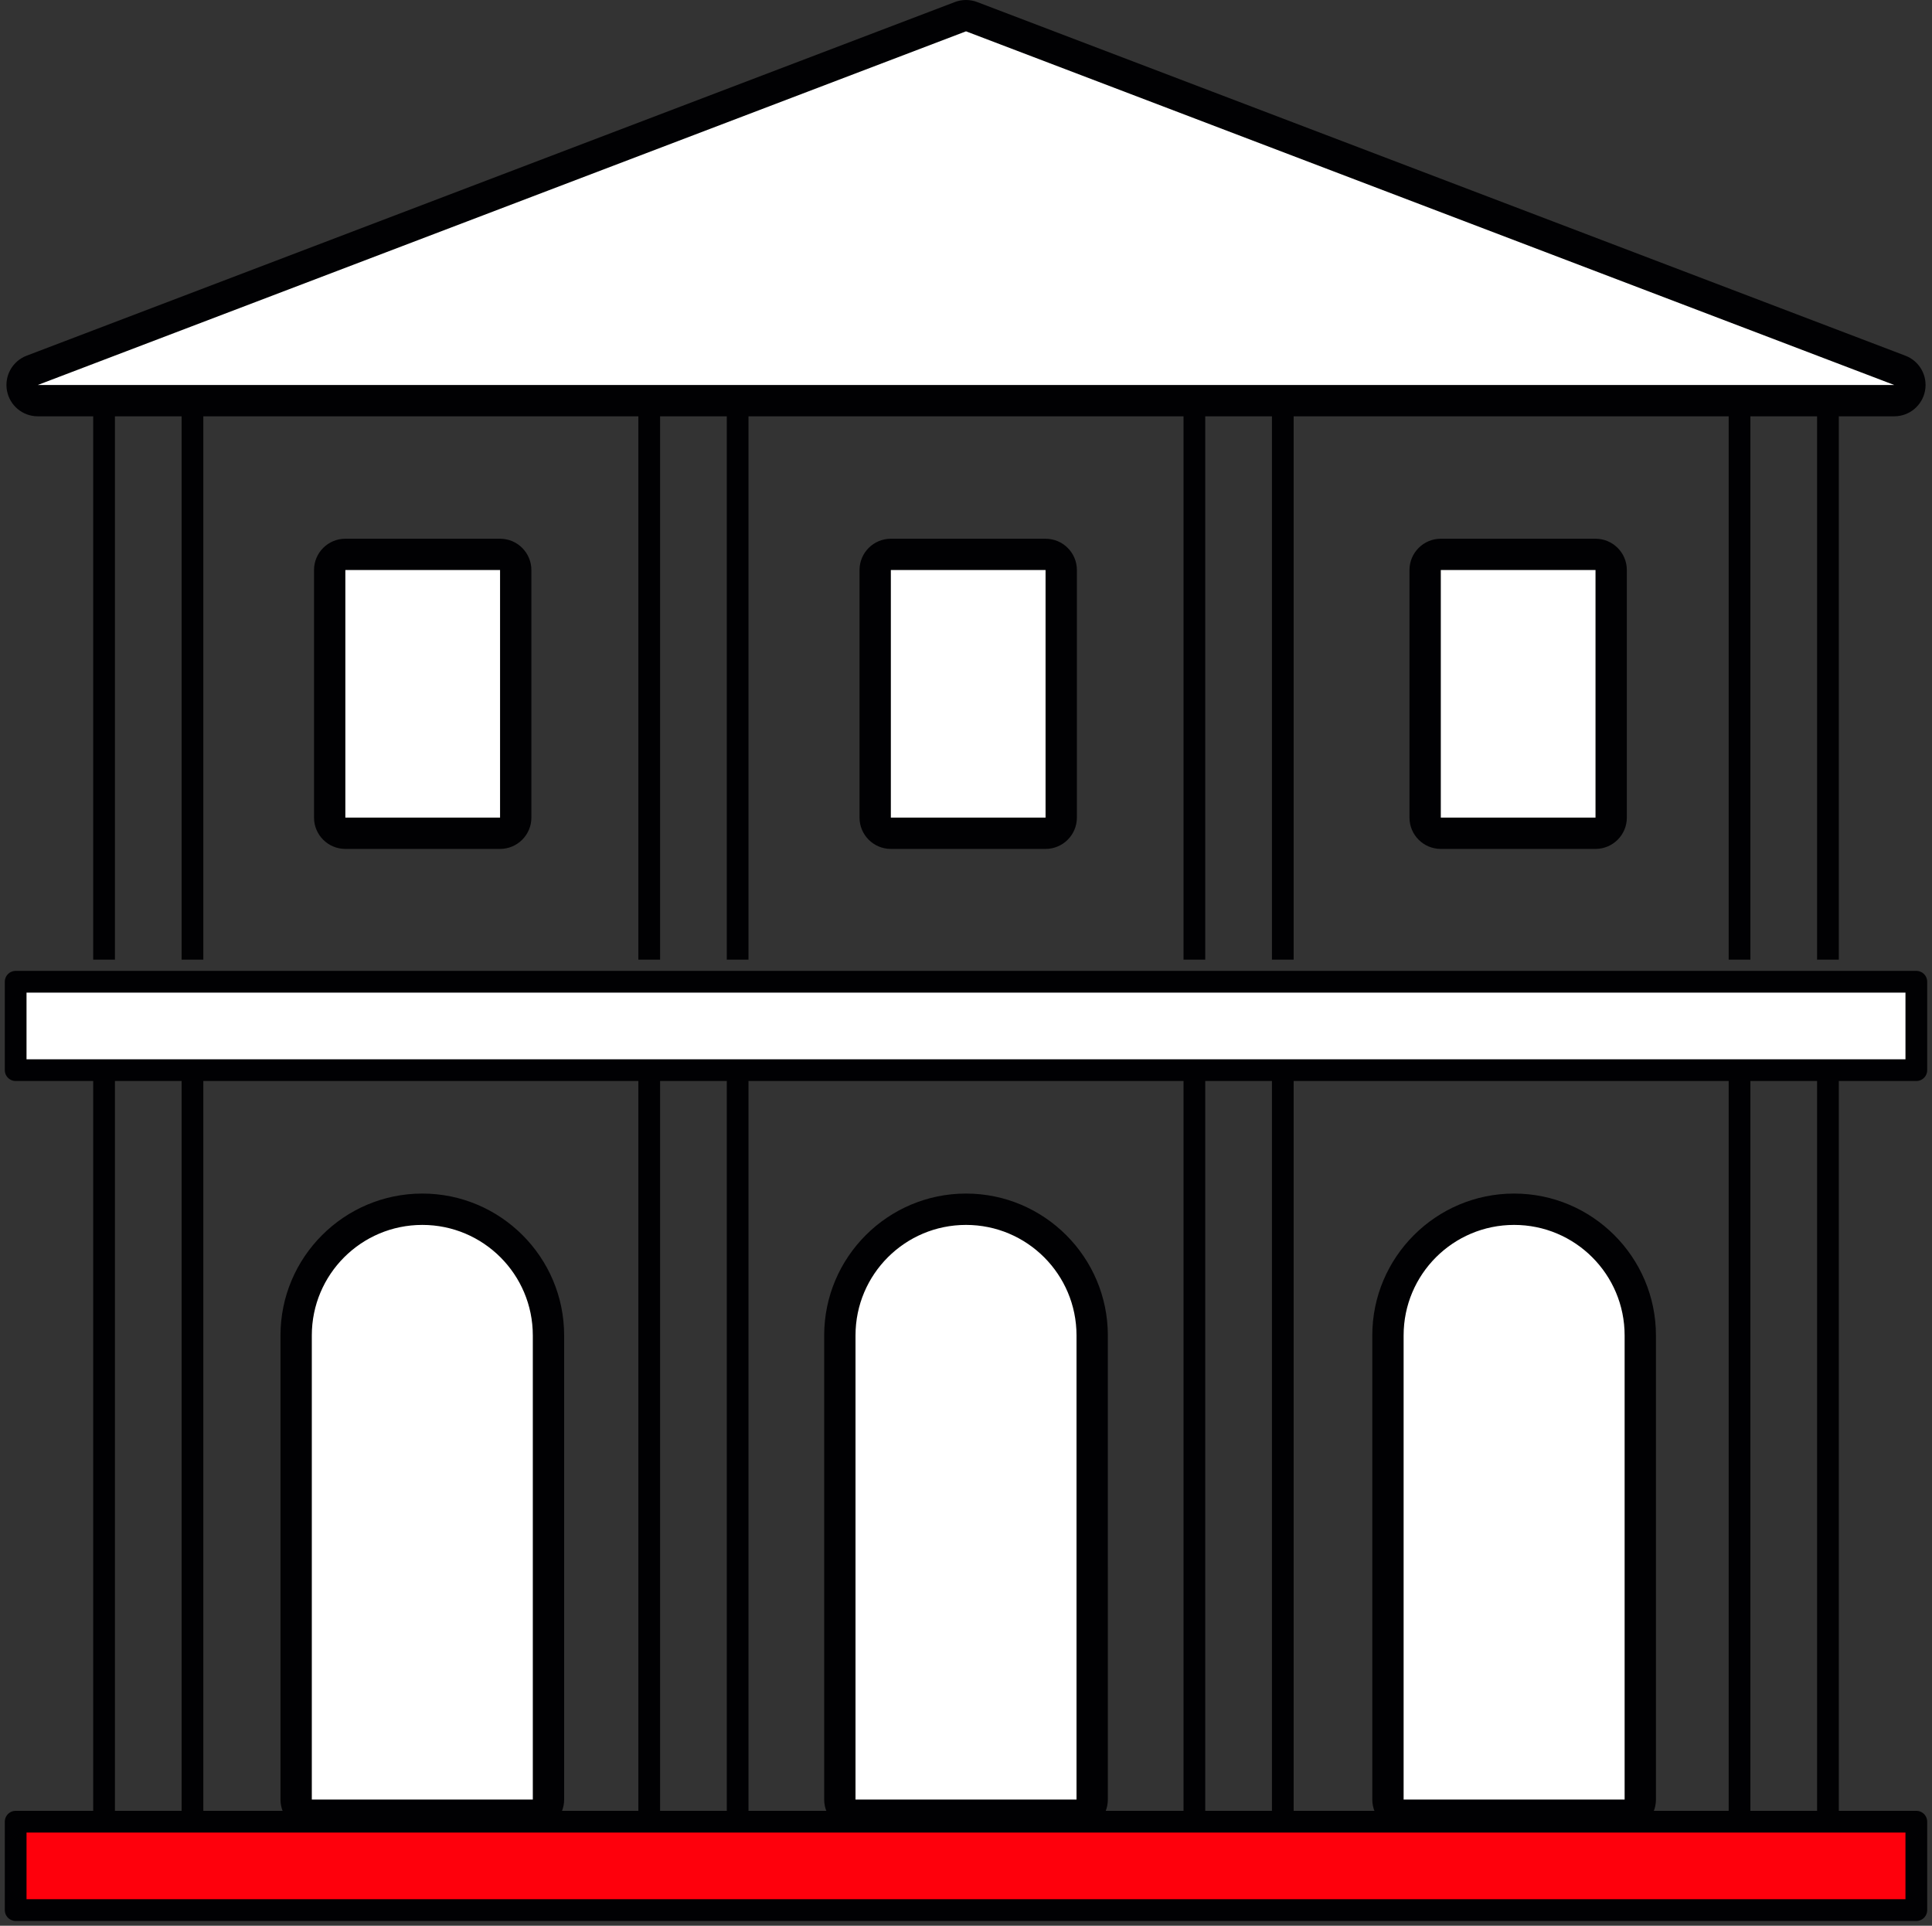 <?xml version="1.0" encoding="utf-8"?>
<!-- Generator: Adobe Illustrator 16.0.2, SVG Export Plug-In . SVG Version: 6.00 Build 0)  -->
<!DOCTYPE svg PUBLIC "-//W3C//DTD SVG 1.1//EN" "http://www.w3.org/Graphics/SVG/1.1/DTD/svg11.dtd">
<svg version="1.1" id="Layer_1" xmlns="http://www.w3.org/2000/svg" xmlns:xlink="http://www.w3.org/1999/xlink" x="0px" y="0px"
	 width="88.939px" height="88.643px" viewBox="0 0 88.939 88.643" enable-background="new 0 0 88.939 88.643" xml:space="preserve">
<rect x="0" y="0" width="88.939" height="88.643" fill="#333333" stroke="none"/>
<path fill="#FFFFFF" d="M14.355,83.556c-0.398,0-0.721-0.322-0.721-0.721V61.47c0-3.203,2.606-5.809,5.808-5.809
	s5.808,2.605,5.808,5.809v21.365c0,0.398-0.323,0.721-0.721,0.721H14.355z"/>
<path fill="#010103" d="M19.441,56.383c2.81,0,5.087,2.277,5.087,5.087v21.365H14.354V61.47
	C14.354,58.66,16.631,56.383,19.441,56.383 M19.441,54.94c-3.6,0-6.529,2.929-6.529,6.529v21.365c0,0.796,0.646,1.442,1.442,1.442
	h10.174c0.796,0,1.442-0.646,1.442-1.442V61.47C25.971,57.869,23.042,54.94,19.441,54.94"/>
<path fill="#FFFFFF" d="M39.382,83.556c-0.398,0-0.721-0.322-0.721-0.721V61.47c0-3.203,2.606-5.809,5.809-5.809
	c3.202,0,5.808,2.605,5.808,5.809v21.365c0,0.398-0.323,0.721-0.721,0.721H39.382z"/>
<path fill="#010103" d="M44.47,56.383c2.81,0,5.087,2.277,5.087,5.087v21.365H39.383V61.47C39.383,58.66,41.66,56.383,44.47,56.383
	 M44.47,54.94c-3.6,0-6.529,2.929-6.529,6.529v21.365c0,0.796,0.646,1.442,1.442,1.442h10.174c0.796,0,1.442-0.646,1.442-1.442
	V61.47C50.999,57.869,48.07,54.94,44.47,54.94"/>
<path fill="#FFFFFF" d="M64.615,83.556c-0.398,0-0.721-0.322-0.721-0.721V61.47c0-3.203,2.606-5.809,5.808-5.809
	c3.202,0,5.808,2.605,5.808,5.809v21.365c0,0.398-0.323,0.721-0.721,0.721H64.615z"/>
<path fill="#010103" d="M69.702,56.383c2.81,0,5.087,2.277,5.087,5.087v21.365H64.615V61.47
	C64.615,58.66,66.892,56.383,69.702,56.383 M69.702,54.94c-3.6,0-6.529,2.929-6.529,6.529v21.365c0,0.796,0.646,1.442,1.442,1.442
	h10.174c0.796,0,1.442-0.646,1.442-1.442V61.47C76.23,57.869,73.302,54.94,69.702,54.94"/>
<path fill="#FFFFFF" d="M15.898,38.355c-0.398,0-0.721-0.322-0.721-0.721V26.24c0-0.399,0.323-0.722,0.721-0.722h7.122
	c0.399,0,0.721,0.322,0.721,0.722v11.395c0,0.398-0.322,0.721-0.721,0.721H15.898z"/>
<path fill="#010103" d="M23.02,37.635h-7.122V26.239h7.122V37.635z M23.02,24.798h-7.122c-0.796,0-1.442,0.646-1.442,1.441v11.396
	c0,0.796,0.646,1.441,1.442,1.441h7.122c0.796,0,1.442-0.646,1.442-1.441V26.239C24.461,25.443,23.815,24.798,23.02,24.798"/>
<path fill="#FFFFFF" d="M41.01,38.355c-0.398,0-0.721-0.322-0.721-0.721V26.24c0-0.399,0.323-0.722,0.721-0.722h7.122
	c0.399,0,0.721,0.322,0.721,0.722v11.395c0,0.398-0.322,0.721-0.721,0.721H41.01z"/>
<path fill="#010103" d="M48.132,37.635H41.01V26.239h7.122V37.635z M48.132,24.798H41.01c-0.796,0-1.442,0.646-1.442,1.441v11.396
	c0,0.796,0.646,1.441,1.442,1.441h7.122c0.796,0,1.442-0.646,1.442-1.441V26.239C49.574,25.443,48.928,24.798,48.132,24.798"/>
<path fill="#FFFFFF" d="M66.327,38.355c-0.398,0-0.721-0.322-0.721-0.721V26.24c0-0.399,0.323-0.722,0.721-0.722h7.122
	c0.399,0,0.721,0.322,0.721,0.722v11.395c0,0.398-0.322,0.721-0.721,0.721H66.327z"/>
<path fill="#010103" d="M73.449,37.635h-7.122V26.239h7.122V37.635z M73.449,24.798h-7.122c-0.796,0-1.442,0.646-1.442,1.441v11.396
	c0,0.796,0.646,1.441,1.442,1.441h7.122c0.796,0,1.442-0.646,1.442-1.441V26.239C74.891,25.443,74.245,24.798,73.449,24.798"/>
<line fill="#FFFFFF" x1="4.791" y1="17.721" x2="4.791" y2="44.174"/>
<line fill="none" stroke="#010103" strokeWidth="1.442" strokeLinecap="round" stroke-linejoin="round" stroke-miterlimit="10" x1="4.791" y1="17.721" x2="4.791" y2="44.174"/>
<line fill="#FFFFFF" x1="8.86" y1="17.721" x2="8.86" y2="44.174"/>
<line fill="none" stroke="#010103" strokeWidth="1.442" strokeLinecap="round" stroke-linejoin="round" stroke-miterlimit="10" x1="8.86" y1="17.721" x2="8.86" y2="44.174"/>
<line fill="#FFFFFF" x1="29.887" y1="17.721" x2="29.887" y2="44.174"/>
<line fill="none" stroke="#010103" strokeWidth="1.442" strokeLinecap="round" stroke-linejoin="round" stroke-miterlimit="10" x1="29.887" y1="17.721" x2="29.887" y2="44.174"/>
<line fill="#FFFFFF" x1="33.957" y1="17.721" x2="33.957" y2="44.174"/>
<line fill="none" stroke="#010103" strokeWidth="1.442" strokeLinecap="round" stroke-linejoin="round" stroke-miterlimit="10" x1="33.957" y1="17.721" x2="33.957" y2="44.174"/>
<line fill="#FFFFFF" x1="54.983" y1="17.721" x2="54.983" y2="44.174"/>
<line fill="none" stroke="#010103" strokeWidth="1.442" strokeLinecap="round" stroke-linejoin="round" stroke-miterlimit="10" x1="54.983" y1="17.721" x2="54.983" y2="44.174"/>
<line fill="#FFFFFF" x1="59.053" y1="17.721" x2="59.053" y2="44.174"/>
<line fill="none" stroke="#010103" strokeWidth="1.442" strokeLinecap="round" stroke-linejoin="round" stroke-miterlimit="10" x1="59.053" y1="17.721" x2="59.053" y2="44.174"/>
<line fill="#FFFFFF" x1="80.079" y1="17.721" x2="80.079" y2="44.174"/>
<line fill="none" stroke="#010103" strokeWidth="1.442" strokeLinecap="round" stroke-linejoin="round" stroke-miterlimit="10" x1="80.079" y1="17.721" x2="80.079" y2="44.174"/>
<line fill="#FFFFFF" x1="84.149" y1="17.721" x2="84.149" y2="44.174"/>
<line fill="none" stroke="#010103" strokeWidth="1.442" strokeLinecap="round" stroke-linejoin="round" stroke-miterlimit="10" x1="84.149" y1="17.721" x2="84.149" y2="44.174"/>
<line fill="#FFFFFF" x1="4.791" y1="47.226" x2="4.791" y2="84.869"/>
<line fill="none" stroke="#010103" strokeWidth="1.442" strokeLinecap="round" stroke-linejoin="round" stroke-miterlimit="10" x1="4.791" y1="47.226" x2="4.791" y2="84.869"/>
<line fill="#FFFFFF" x1="8.86" y1="47.226" x2="8.86" y2="84.869"/>
<line fill="none" stroke="#010103" strokeWidth="1.442" strokeLinecap="round" stroke-linejoin="round" stroke-miterlimit="10" x1="8.86" y1="47.226" x2="8.86" y2="84.869"/>
<line fill="#FFFFFF" x1="29.887" y1="47.226" x2="29.887" y2="84.869"/>
<line fill="none" stroke="#010103" strokeWidth="1.442" strokeLinecap="round" stroke-linejoin="round" stroke-miterlimit="10" x1="29.887" y1="47.226" x2="29.887" y2="84.869"/>
<line fill="#FFFFFF" x1="33.957" y1="47.226" x2="33.957" y2="84.869"/>
<line fill="none" stroke="#010103" strokeWidth="1.442" strokeLinecap="round" stroke-linejoin="round" stroke-miterlimit="10" x1="33.957" y1="47.226" x2="33.957" y2="84.869"/>
<line fill="#FFFFFF" x1="54.983" y1="47.226" x2="54.983" y2="84.869"/>
<line fill="none" stroke="#010103" strokeWidth="1.442" strokeLinecap="round" stroke-linejoin="round" stroke-miterlimit="10" x1="54.983" y1="47.226" x2="54.983" y2="84.869"/>
<line fill="#FFFFFF" x1="59.053" y1="47.226" x2="59.053" y2="84.869"/>
<line fill="none" stroke="#010103" strokeWidth="1.442" strokeLinecap="round" stroke-linejoin="round" stroke-miterlimit="10" x1="59.053" y1="47.226" x2="59.053" y2="84.869"/>
<line fill="#FFFFFF" x1="80.079" y1="47.226" x2="80.079" y2="84.869"/>
<line fill="none" stroke="#010103" strokeWidth="1.442" strokeLinecap="round" stroke-linejoin="round" stroke-miterlimit="10" x1="80.079" y1="47.226" x2="80.079" y2="84.869"/>
<line fill="#FFFFFF" x1="84.149" y1="47.226" x2="84.149" y2="84.869"/>
<line fill="none" stroke="#010103" strokeWidth="1.442" strokeLinecap="round" stroke-linejoin="round" stroke-miterlimit="10" x1="84.149" y1="47.226" x2="84.149" y2="84.869"/>
<rect x="0.721" y="45.19" fill="#FFFFFF" width="87.497" height="4.069"/>
<rect x="0.721" y="45.19" fill="none" stroke="#010103" strokeWidth="1.442" strokeLinecap="round" stroke-linejoin="round" stroke-miterlimit="10" width="87.497" height="4.069"/>
<rect x="0.721" y="83.853" fill="#FE000C" width="87.497" height="4.069"/>
<rect x="0.721" y="83.853" fill="none" stroke="#010103" strokeWidth="1.442" strokeLinecap="round" stroke-linejoin="round" stroke-miterlimit="10" width="87.497" height="4.069"/>
<path fill="#FFFFFF" d="M1.739,18.441c-0.348,0-0.646-0.249-0.709-0.591s0.127-0.68,0.452-0.804L44.214,0.769
	c0.083-0.032,0.17-0.048,0.256-0.048c0.087,0,0.174,0.016,0.257,0.048l42.731,16.278c0.325,0.124,0.515,0.462,0.452,0.804
	s-0.361,0.591-0.709,0.591H1.739z"/>
<path fill="#010103" d="M44.47,1.442l42.731,16.279H1.739L44.47,1.442z M44.47,0c-0.174,0-0.348,0.031-0.513,0.094L1.225,16.373
	c-0.65,0.248-1.03,0.924-0.904,1.609c0.126,0.684,0.722,1.181,1.418,1.181h85.462c0.696,0,1.292-0.497,1.418-1.181
	c0.126-0.686-0.254-1.361-0.904-1.609L44.983,0.094C44.818,0.031,44.644,0,44.47,0"/>
</svg>

